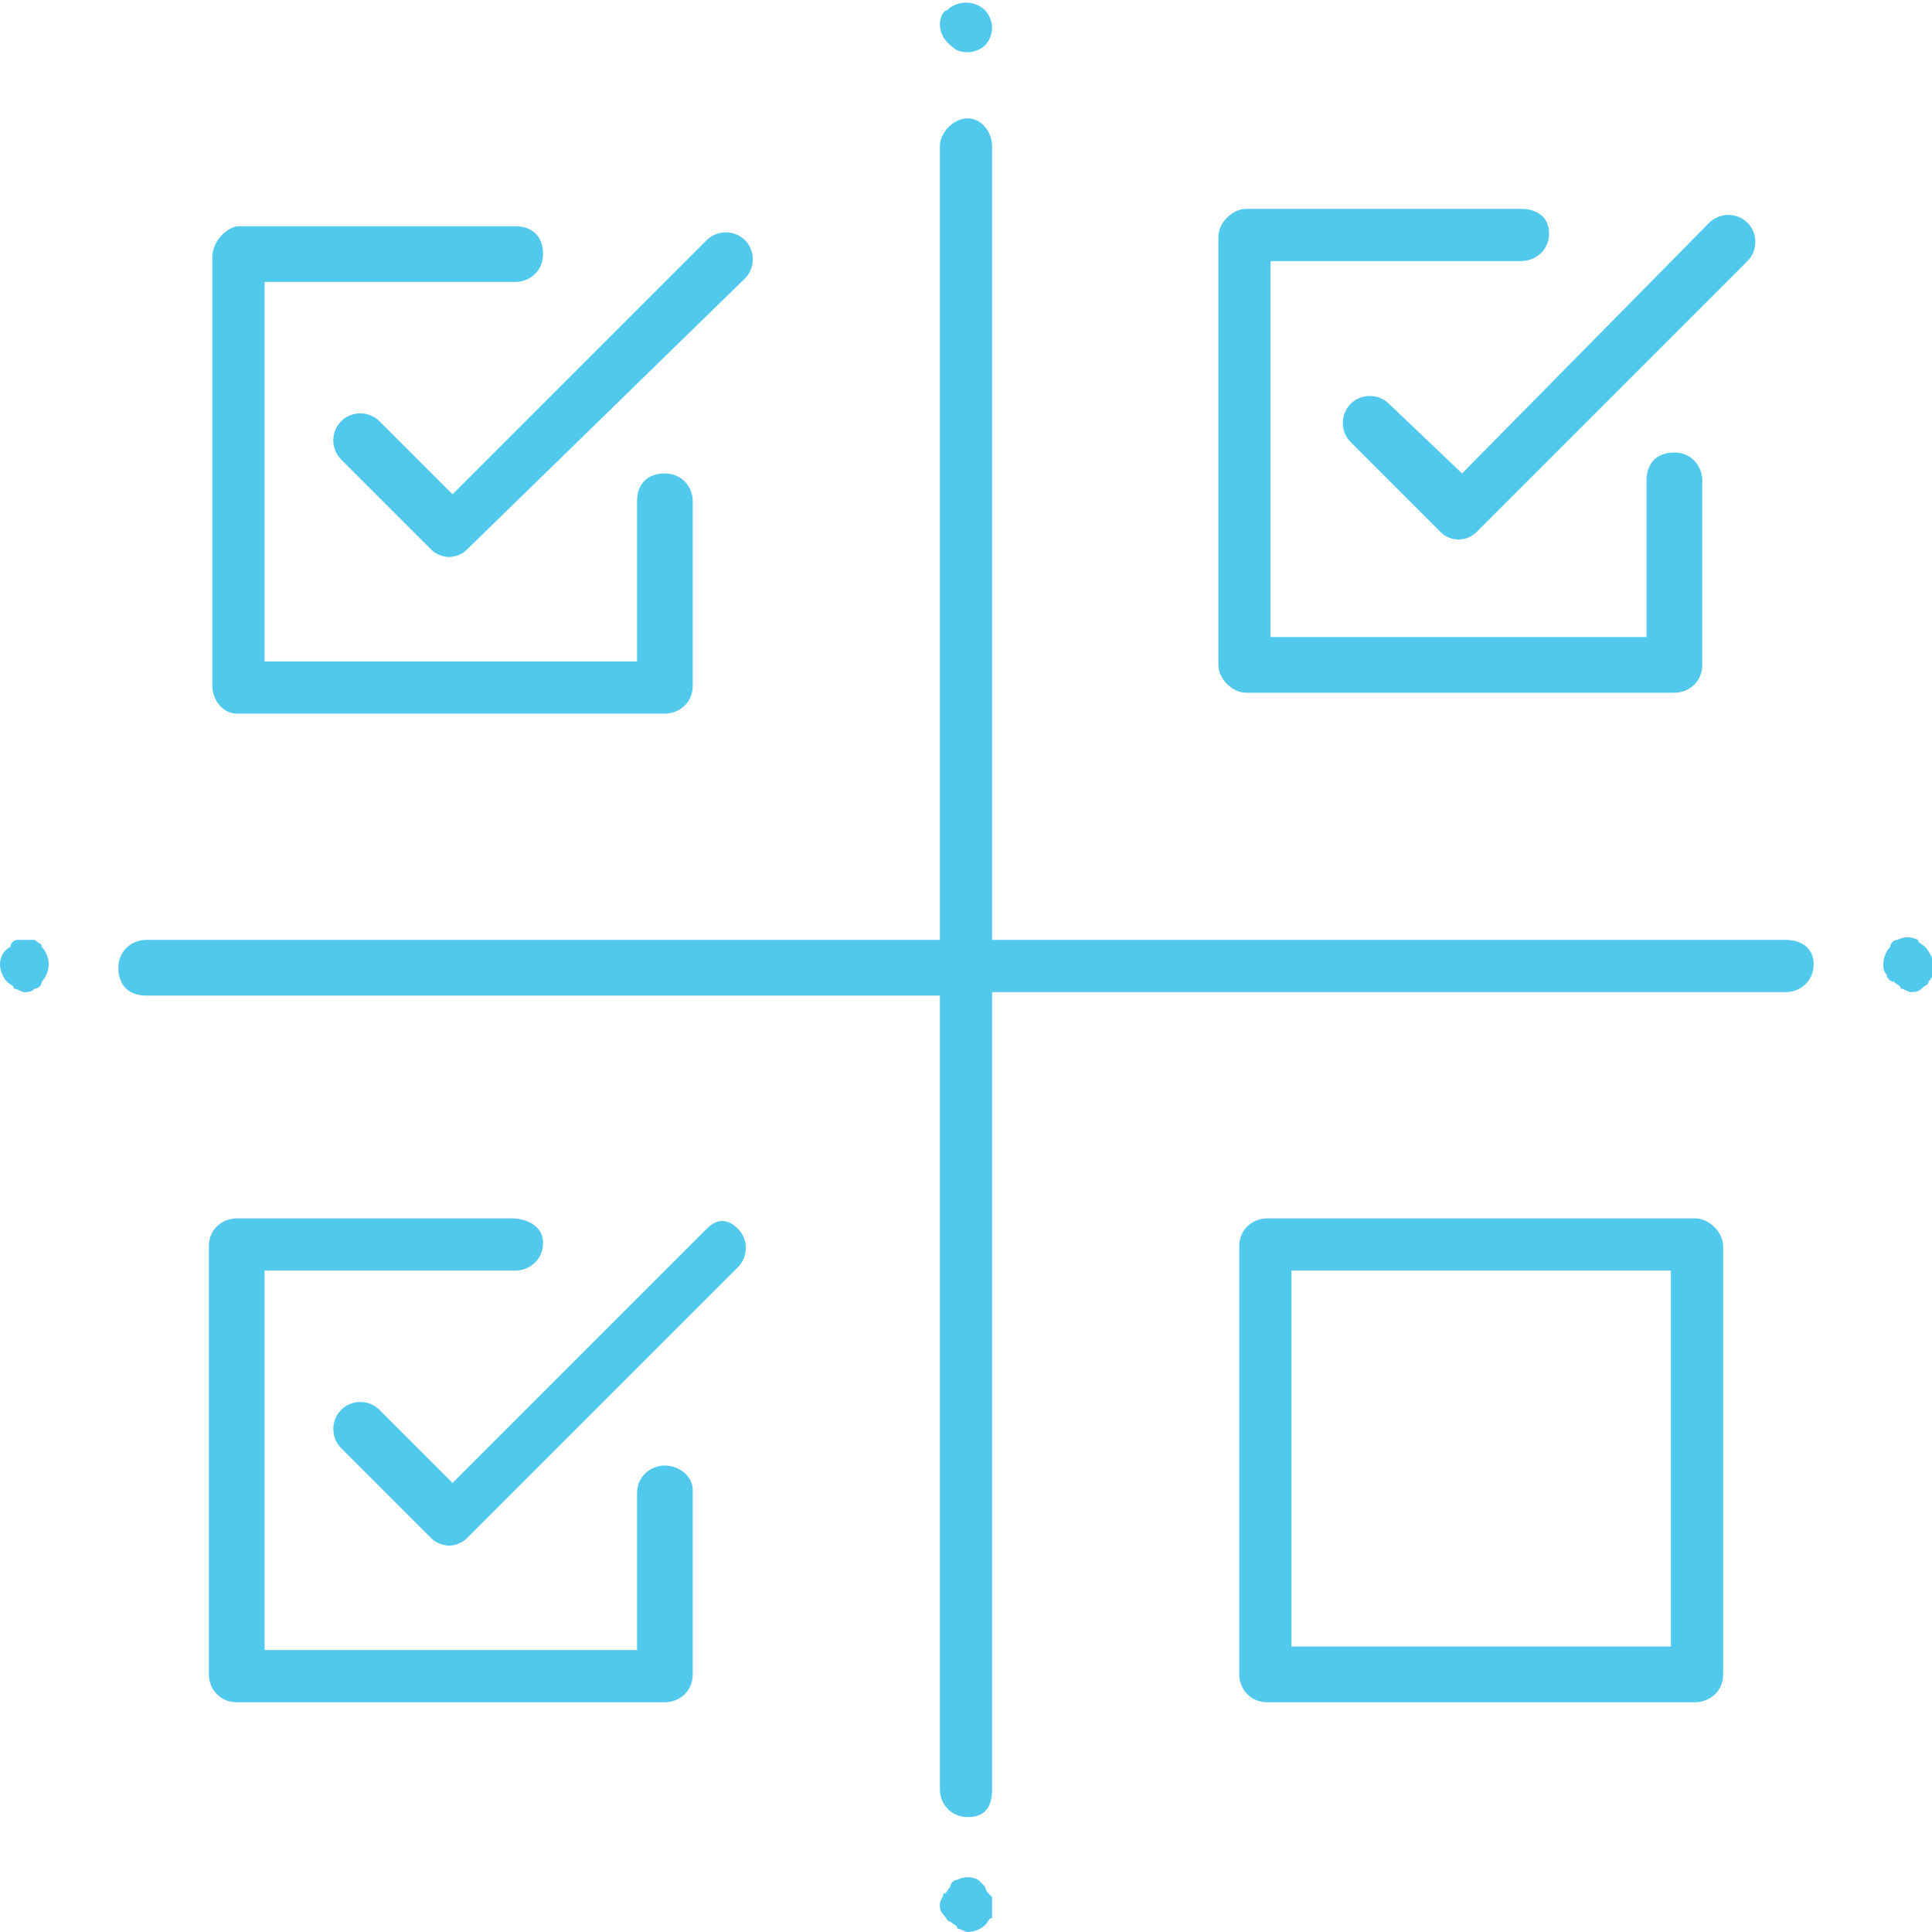 <?xml version="1.0" encoding="utf-8"?>
<!-- Generator: Adobe Illustrator 26.3.1, SVG Export Plug-In . SVG Version: 6.00 Build 0)  -->
<svg version="1.0" id="Layer_1" xmlns="http://www.w3.org/2000/svg" xmlns:xlink="http://www.w3.org/1999/xlink" x="0px" y="0px"
	 viewBox="0 0 55.5 55.5" style="enable-background:new 0 0 55.5 55.5;" xml:space="preserve">
<style type="text/css">
	.st0{fill:#50C9ED;}
</style>
<g>
	<path class="st0" d="M48.7,35H36.4c-0.4,0-0.8,0.3-0.8,0.8v12.3c0,0.4,0.3,0.8,0.8,0.8h12.3c0.4,0,0.8-0.3,0.8-0.8V35.8
		C49.5,35.4,49.1,35,48.7,35z M48,47.3H37.1V36.5H48V47.3z"/>
	<path class="st0" d="M51.3,27H28.5V4.2c0-0.4-0.3-0.8-0.7-0.8S27,3.8,27,4.2V27H4.2c-0.4,0-0.8,0.3-0.8,0.8s0.3,0.8,0.8,0.8H27
		v22.8c0,0.4,0.3,0.8,0.8,0.8s0.7-0.3,0.7-0.8V28.5h22.8c0.4,0,0.8-0.3,0.8-0.8S51.7,27,51.3,27z"/>
	<path class="st0" d="M1,27C0.9,27,0.6,27,0.5,27c-0.1,0-0.2,0.1-0.2,0.2C0.1,27.3,0,27.5,0,27.7c0,0.2,0.1,0.4,0.2,0.5
		c0.1,0.1,0.2,0.1,0.2,0.2c0.1,0,0.2,0.1,0.3,0.1s0.2,0,0.3-0.1c0.1,0,0.2-0.1,0.2-0.2c0.1-0.1,0.2-0.3,0.2-0.5
		c0-0.2-0.1-0.4-0.2-0.5C1.2,27.1,1.1,27.1,1,27z"/>
	<path class="st0" d="M28.3,54.2c-0.1-0.1-0.1-0.1-0.2-0.2c-0.2-0.1-0.4-0.1-0.6,0c-0.1,0-0.2,0.1-0.2,0.2c-0.1,0.1-0.1,0.2-0.2,0.2
		c0,0.1-0.1,0.2-0.1,0.3c0,0.1,0,0.2,0.1,0.3s0.1,0.2,0.2,0.2c0.1,0.1,0.2,0.1,0.2,0.2c0.1,0,0.2,0.1,0.3,0.1c0.2,0,0.4-0.1,0.5-0.2
		c0.1-0.1,0.1-0.2,0.2-0.2c0-0.1,0-0.2,0-0.3c0-0.1,0-0.2,0-0.3C28.4,54.4,28.3,54.3,28.3,54.2z"/>
	<path class="st0" d="M55.3,27.2c-0.1-0.1-0.2-0.1-0.2-0.2c-0.2-0.1-0.4-0.1-0.6,0c-0.1,0-0.2,0.1-0.2,0.2c-0.1,0.1-0.2,0.3-0.2,0.5
		c0,0.1,0,0.2,0.1,0.3c0,0.1,0.1,0.2,0.2,0.2c0.1,0.1,0.2,0.1,0.2,0.2c0.1,0,0.2,0.1,0.3,0.1c0.1,0,0.2,0,0.3-0.1s0.2-0.1,0.2-0.2
		c0.1-0.1,0.2-0.3,0.2-0.5C55.5,27.5,55.4,27.3,55.3,27.2z"/>
	<path class="st0" d="M27.8,1.5c0.2,0,0.4-0.1,0.5-0.2c0.1-0.1,0.2-0.3,0.2-0.5c0-0.2-0.1-0.4-0.2-0.5c-0.3-0.3-0.8-0.3-1.1,0
		C27.1,0.3,27,0.5,27,0.7c0,0.2,0.1,0.4,0.2,0.5C27.4,1.4,27.5,1.5,27.8,1.5z"/>
	<path class="st0" d="M35.8,19.9h12.3c0.4,0,0.8-0.3,0.8-0.8v-5.3c0-0.4-0.3-0.8-0.8-0.8s-0.8,0.3-0.8,0.8v4.5H36.5V7.5h7.2
		c0.4,0,0.8-0.3,0.8-0.8S44.1,6,43.7,6h-7.9C35.4,6,35,6.4,35,6.8v12.3C35,19.5,35.4,19.9,35.8,19.9z"/>
	<path class="st0" d="M39.9,11.6c-0.3-0.3-0.8-0.3-1.1,0s-0.3,0.8,0,1.1l2.6,2.6c0.1,0.1,0.3,0.2,0.5,0.2s0.4-0.1,0.5-0.2l7.8-7.8
		c0.3-0.3,0.3-0.8,0-1.1s-0.8-0.3-1.1,0L42,13.6L39.9,11.6z"/>
	<path class="st0" d="M6.8,20.5h12.3c0.4,0,0.8-0.3,0.8-0.8v-5.3c0-0.4-0.3-0.8-0.8-0.8s-0.8,0.3-0.8,0.8V19H7.6V8.1h7.2
		c0.4,0,0.8-0.3,0.8-0.8s-0.3-0.8-0.8-0.8H6.8C6.4,6.6,6.1,7,6.1,7.4v12.3C6.1,20.1,6.4,20.5,6.8,20.5z"/>
	<path class="st0" d="M10.9,12.1c-0.3-0.3-0.8-0.3-1.1,0s-0.3,0.8,0,1.1l2.6,2.6c0.1,0.1,0.3,0.2,0.5,0.2s0.4-0.1,0.5-0.2L21.4,8
		c0.3-0.3,0.3-0.8,0-1.1s-0.8-0.3-1.1,0L13,14.2L10.9,12.1z"/>
	<path class="st0" d="M19.1,42.1c-0.4,0-0.8,0.3-0.8,0.8v4.5H7.6V36.5h7.2c0.4,0,0.8-0.3,0.8-0.8S15.1,35,14.7,35H6.8
		c-0.4,0-0.8,0.3-0.8,0.8v12.3c0,0.4,0.3,0.8,0.8,0.8h12.3c0.4,0,0.8-0.3,0.8-0.8v-5.3C19.9,42.4,19.5,42.1,19.1,42.1z"/>
	<path class="st0" d="M20.3,35.3L13,42.6l-2.1-2.1c-0.3-0.3-0.8-0.3-1.1,0s-0.3,0.8,0,1.1l2.6,2.6c0.1,0.1,0.3,0.2,0.5,0.2
		s0.4-0.1,0.5-0.2l7.8-7.8c0.3-0.3,0.3-0.8,0-1.1S20.6,35,20.3,35.3z"/>
</g>
</svg>

